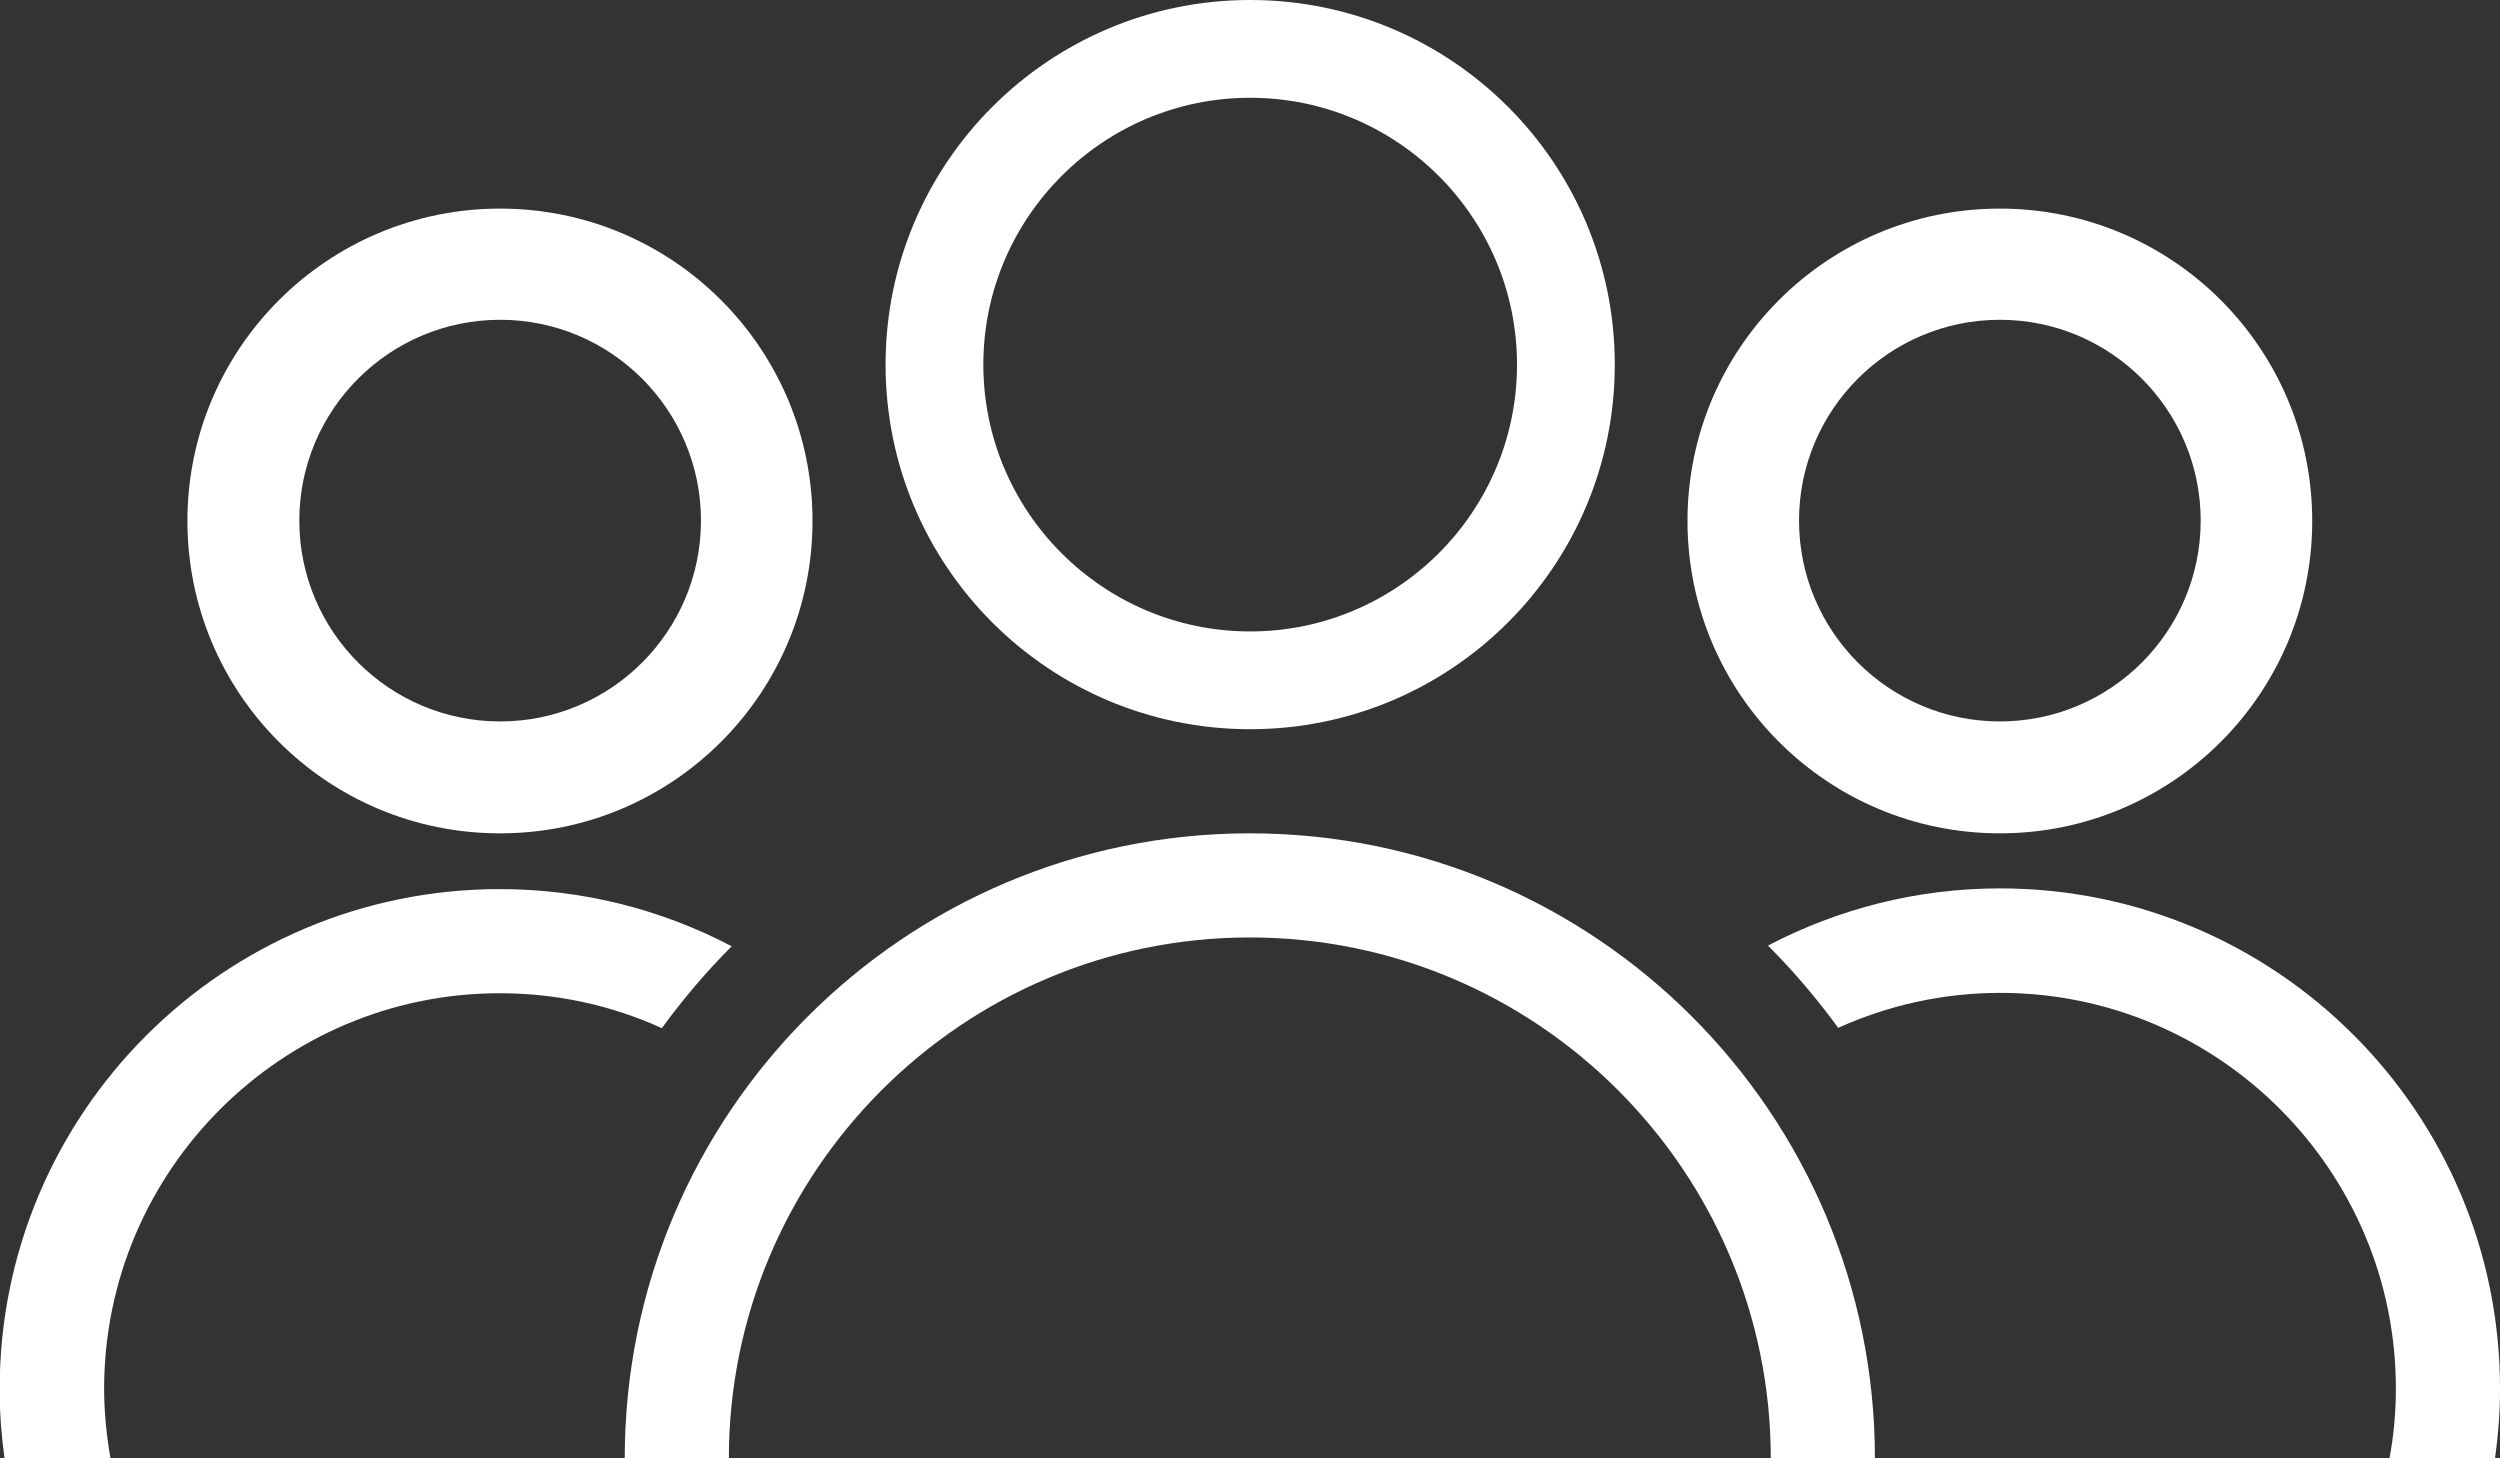 <?xml version="1.0" encoding="UTF-8"?> <svg xmlns="http://www.w3.org/2000/svg" id="Layer_1" viewBox="0 0 70.83 41.32"><rect x="0" y="0" width="70.83" height="41.32" fill="#333333" stroke="none"/><defs><style>.cls-1{fill:#fff;}</style></defs><path class="cls-1" d="M56.66,9.06c3.14,0,5.69,2.55,5.69,5.69s-2.55,5.69-5.69,5.69-5.69-2.55-5.69-5.69,2.55-5.69,5.69-5.69h0Zm0,14.55c4.89,0,8.85-3.96,8.85-8.85s-3.96-8.85-8.85-8.85-8.85,3.96-8.85,8.85,3.96,8.85,8.85,8.85h0Z"></path><path class="cls-1" d="M50.1,26.8c.72,.72,1.38,1.5,1.98,2.32,1.4-.63,2.95-.99,4.59-.99,6.18,0,11.21,5.03,11.21,11.21,0,.67-.06,1.33-.18,1.97h2.99c.09-.64,.14-1.3,.14-1.97,0-7.82-6.34-14.17-14.17-14.17-2.37,0-4.6,.59-6.57,1.62h0Z"></path><path class="cls-1" d="M50.17,41.32h2.95c0-9.78-7.93-17.71-17.71-17.71s-17.71,7.93-17.71,17.71h2.95c0-8.14,6.62-14.76,14.76-14.76s14.76,6.62,14.76,14.76h0Z"></path><path class="cls-1" d="M35.42,2.77c4.17,0,7.56,3.39,7.56,7.56s-3.39,7.56-7.56,7.56-7.56-3.39-7.56-7.56,3.39-7.56,7.56-7.56h0Zm0,17.89c5.7,0,10.33-4.62,10.33-10.33S41.12,0,35.42,0s-10.33,4.62-10.33,10.33,4.62,10.33,10.33,10.33h0Z"></path><path class="cls-1" d="M3.13,41.32c-.11-.64-.18-1.3-.18-1.97,0-6.18,5.03-11.21,11.21-11.21,1.63,0,3.19,.35,4.59,.99,.6-.82,1.26-1.6,1.98-2.32-1.96-1.03-4.2-1.62-6.57-1.62-7.82,0-14.17,6.34-14.17,14.17,0,.67,.05,1.32,.14,1.97H3.13Z"></path><path class="cls-1" d="M14.17,9.06c3.14,0,5.69,2.55,5.69,5.69s-2.55,5.69-5.69,5.69-5.69-2.55-5.69-5.69,2.55-5.69,5.69-5.69h0Zm0,14.55c4.89,0,8.85-3.96,8.85-8.85s-3.96-8.85-8.85-8.85S5.31,9.87,5.31,14.76s3.96,8.85,8.85,8.85h0Z"></path></svg> 